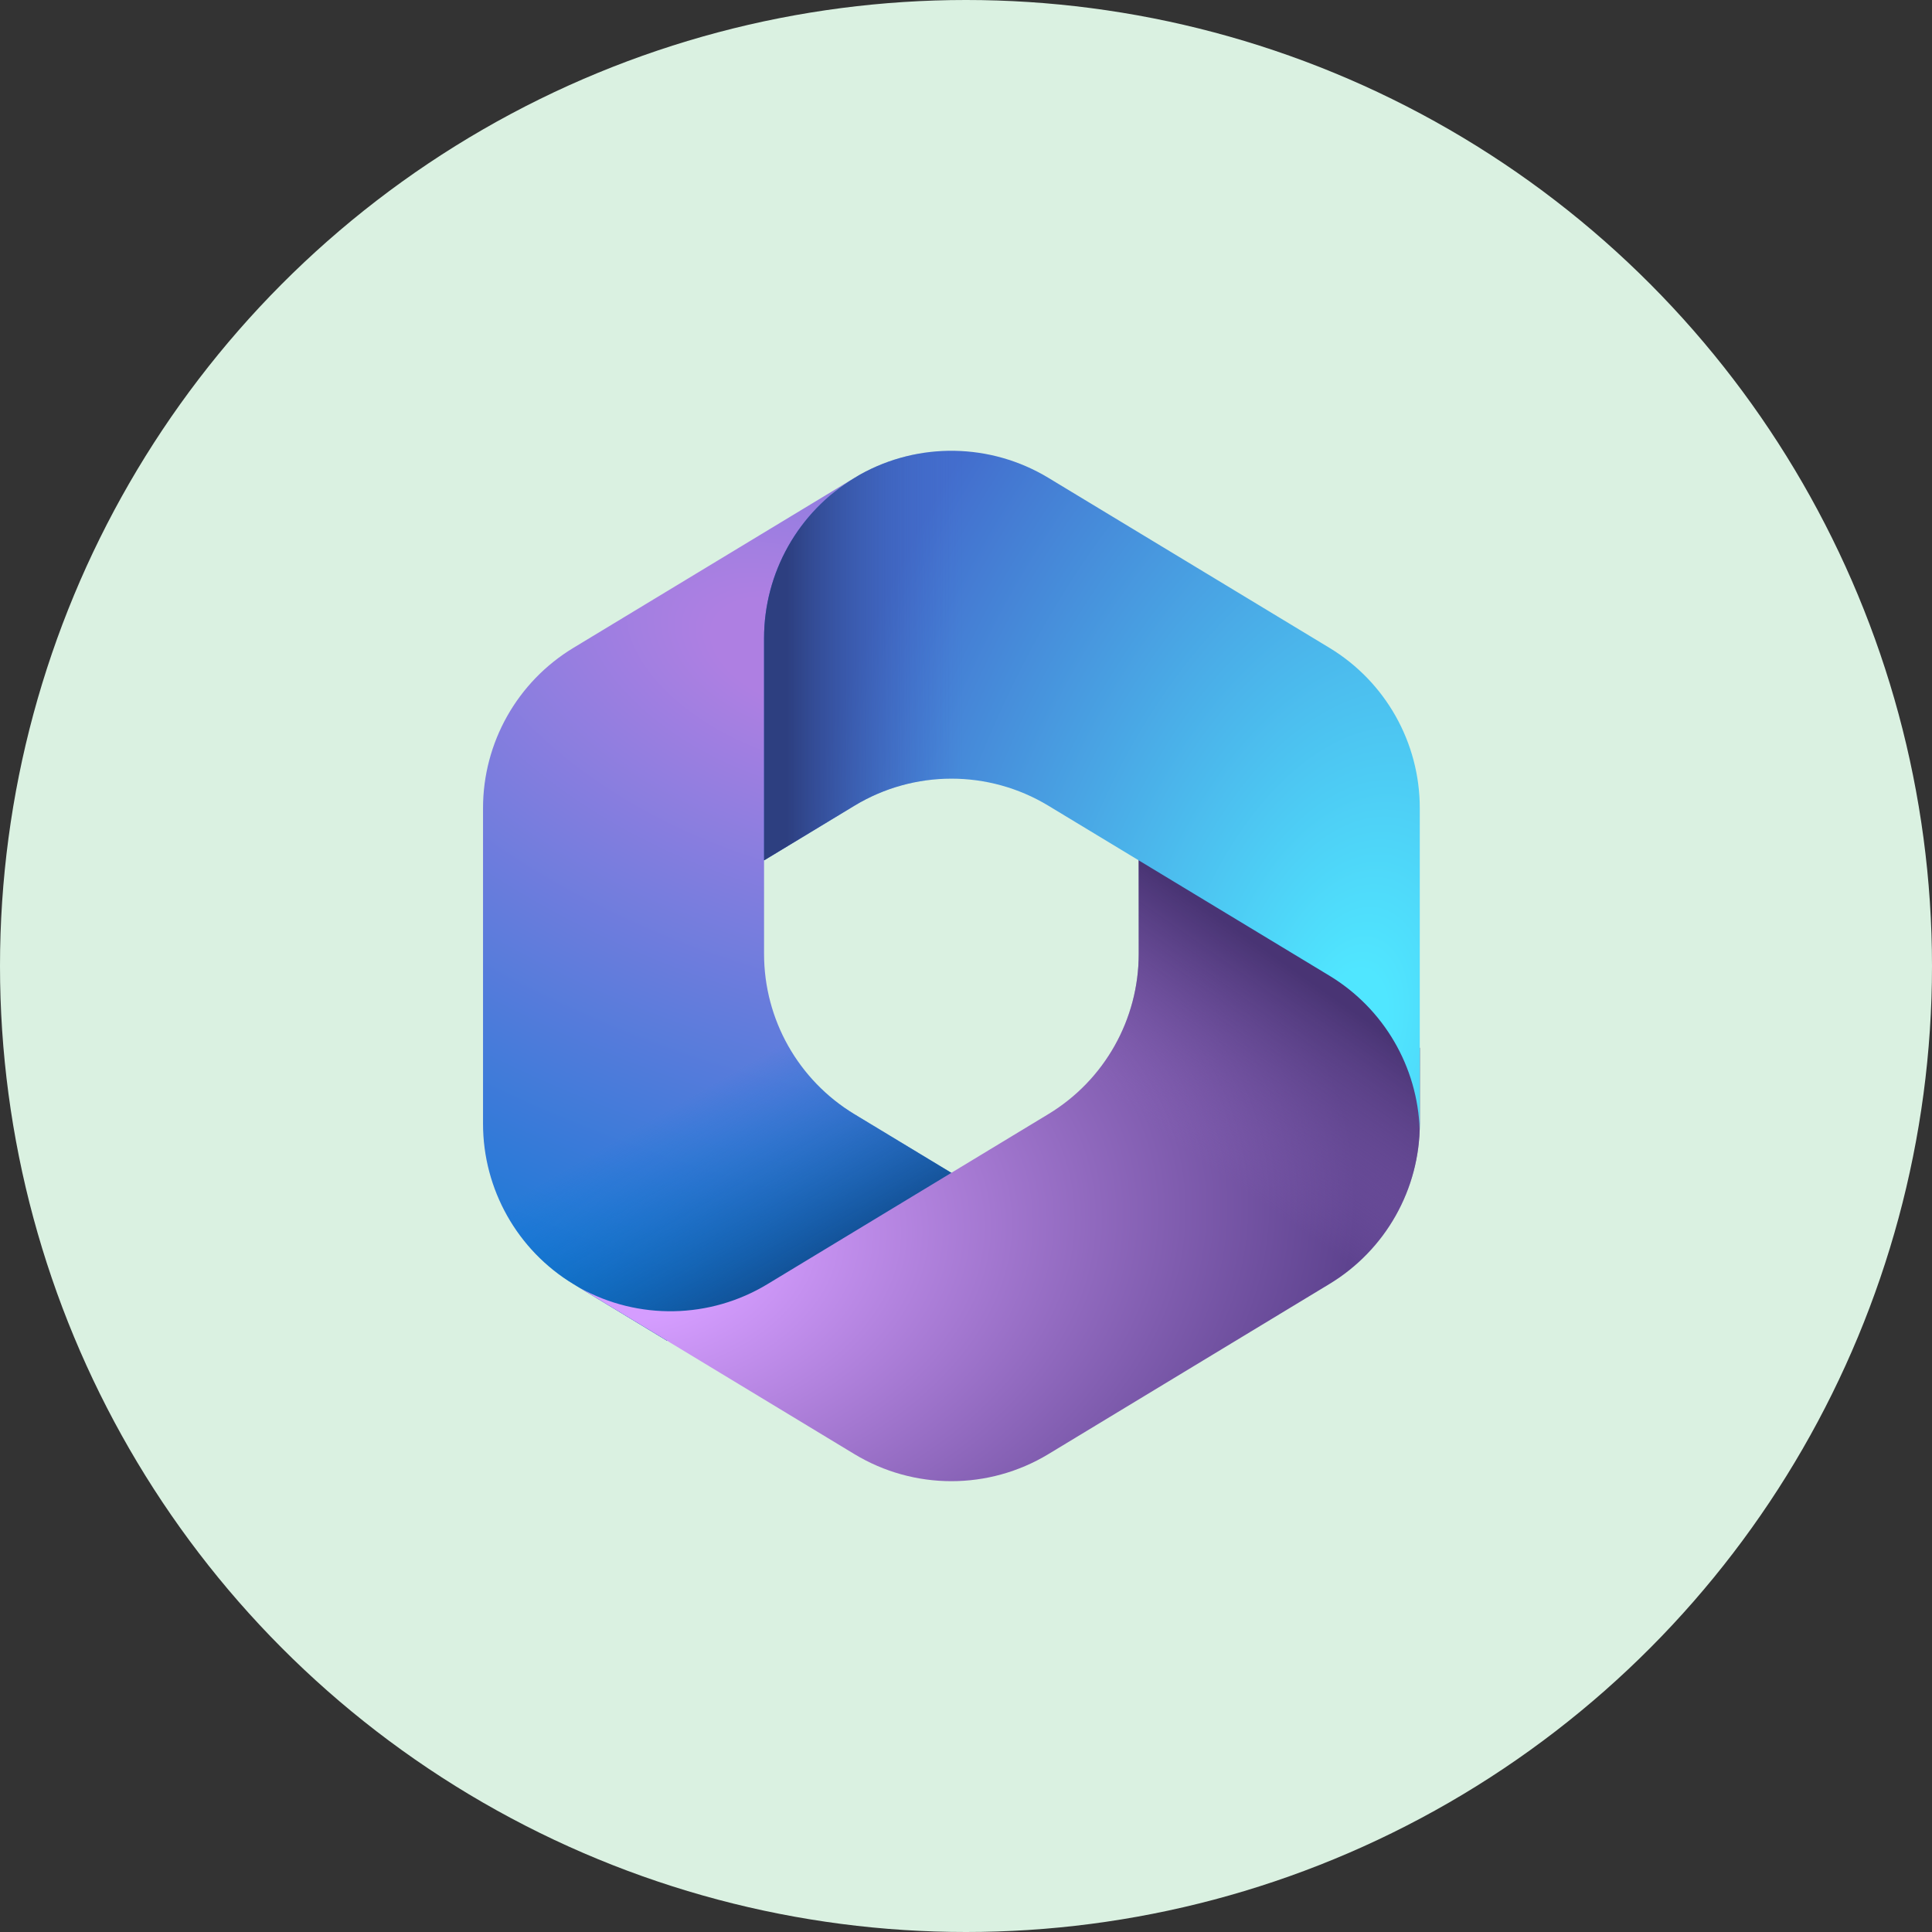 <svg width="80" height="80" viewBox="0 0 80 80" fill="none" xmlns="http://www.w3.org/2000/svg">
<rect x="0" y="0" width="80" height="80" fill="#333333" stroke="none"/>
<circle cx="40" cy="40" r="40" fill="#DAF1E1"/>
<path d="M35.598 19.66L35.38 19.792C35.034 20.001 34.707 20.236 34.403 20.492L35.031 20.05H40.365L41.335 27.393L36.486 32.241L31.638 35.612V39.498C31.638 42.212 33.056 44.729 35.378 46.135L40.483 49.224L29.698 55.515H27.618L23.741 53.169C21.419 51.763 20.001 49.246 20.001 46.532V33.464C20.001 30.749 21.42 28.231 23.744 26.826L35.38 19.787C35.452 19.743 35.525 19.701 35.598 19.66Z" fill="url(#paint0_radial_9809_2315)"/>
<path d="M35.598 19.66L35.38 19.792C35.034 20.001 34.707 20.236 34.403 20.492L35.031 20.05H40.365L41.335 27.393L36.486 32.241L31.638 35.612V39.498C31.638 42.212 33.056 44.729 35.378 46.135L40.483 49.224L29.698 55.515H27.618L23.741 53.169C21.419 51.763 20.001 49.246 20.001 46.532V33.464C20.001 30.749 21.42 28.231 23.744 26.826L35.38 19.787C35.452 19.743 35.525 19.701 35.598 19.66Z" fill="url(#paint1_linear_9809_2315)"/>
<path d="M47.153 35.149V39.494C47.153 42.208 45.735 44.725 43.413 46.131L31.776 53.175C29.395 54.616 26.433 54.668 24.011 53.331L35.378 60.211C37.848 61.706 40.943 61.706 43.413 60.211L55.05 53.167C57.372 51.762 58.79 49.245 58.79 46.531V43.392L57.82 41.938L47.153 35.149Z" fill="url(#paint2_radial_9809_2315)"/>
<path d="M47.153 35.149V39.494C47.153 42.208 45.735 44.725 43.413 46.131L31.776 53.175C29.395 54.616 26.433 54.668 24.011 53.331L35.378 60.211C37.848 61.706 40.943 61.706 43.413 60.211L55.05 53.167C57.372 51.762 58.79 49.245 58.79 46.531V43.392L57.82 41.938L47.153 35.149Z" fill="url(#paint3_linear_9809_2315)"/>
<path d="M55.048 26.825L43.411 19.786C41.019 18.339 38.04 18.294 35.612 19.652L35.38 19.792C33.057 21.197 31.638 23.714 31.638 26.43V35.627L35.38 33.363C37.849 31.869 40.942 31.869 43.411 33.363L55.048 40.401C57.298 41.763 58.701 44.168 58.786 46.785C58.789 46.701 58.79 46.616 58.79 46.531V33.463C58.79 30.748 57.371 28.23 55.048 26.825Z" fill="url(#paint4_radial_9809_2315)"/>
<path d="M55.048 26.825L43.411 19.786C41.019 18.339 38.04 18.294 35.612 19.652L35.38 19.792C33.057 21.197 31.638 23.714 31.638 26.43V35.627L35.38 33.363C37.849 31.869 40.942 31.869 43.411 33.363L55.048 40.401C57.298 41.763 58.701 44.168 58.786 46.785C58.789 46.701 58.79 46.616 58.79 46.531V33.463C58.79 30.748 57.371 28.23 55.048 26.825Z" fill="url(#paint5_linear_9809_2315)"/>
<defs>
<radialGradient id="paint0_radial_9809_2315" cx="0" cy="0" r="1" gradientUnits="userSpaceOnUse" gradientTransform="translate(33.013 27.042) rotate(110.528) scale(32.356 56.435)">
<stop offset="0.064" stop-color="#AE7FE2"/>
<stop offset="1" stop-color="#0078D4"/>
</radialGradient>
<linearGradient id="paint1_linear_9809_2315" x1="33.104" y1="53.448" x2="28.487" y2="45.463" gradientUnits="userSpaceOnUse">
<stop stop-color="#114A8B"/>
<stop offset="1" stop-color="#0078D4" stop-opacity="0"/>
</linearGradient>
<radialGradient id="paint2_radial_9809_2315" cx="0" cy="0" r="1" gradientUnits="userSpaceOnUse" gradientTransform="translate(26.236 51.975) rotate(-8.367) scale(30.111 19.89)">
<stop offset="0.134" stop-color="#D59DFF"/>
<stop offset="1" stop-color="#5E438F"/>
</radialGradient>
<linearGradient id="paint3_linear_9809_2315" x1="55.257" y1="41.333" x2="50.31" y2="48.427" gradientUnits="userSpaceOnUse">
<stop stop-color="#493474"/>
<stop offset="1" stop-color="#8C66BA" stop-opacity="0"/>
</linearGradient>
<radialGradient id="paint4_radial_9809_2315" cx="0" cy="0" r="1" gradientUnits="userSpaceOnUse" gradientTransform="translate(55.935 42.427) rotate(-165.772) scale(24.169 40.685)">
<stop offset="0.058" stop-color="#50E6FF"/>
<stop offset="1" stop-color="#436DCD"/>
</radialGradient>
<linearGradient id="paint5_linear_9809_2315" x1="32.584" y1="19.689" x2="39.868" y2="19.689" gradientUnits="userSpaceOnUse">
<stop stop-color="#2D3F80"/>
<stop offset="1" stop-color="#436DCD" stop-opacity="0"/>
</linearGradient>
</defs>
</svg>
